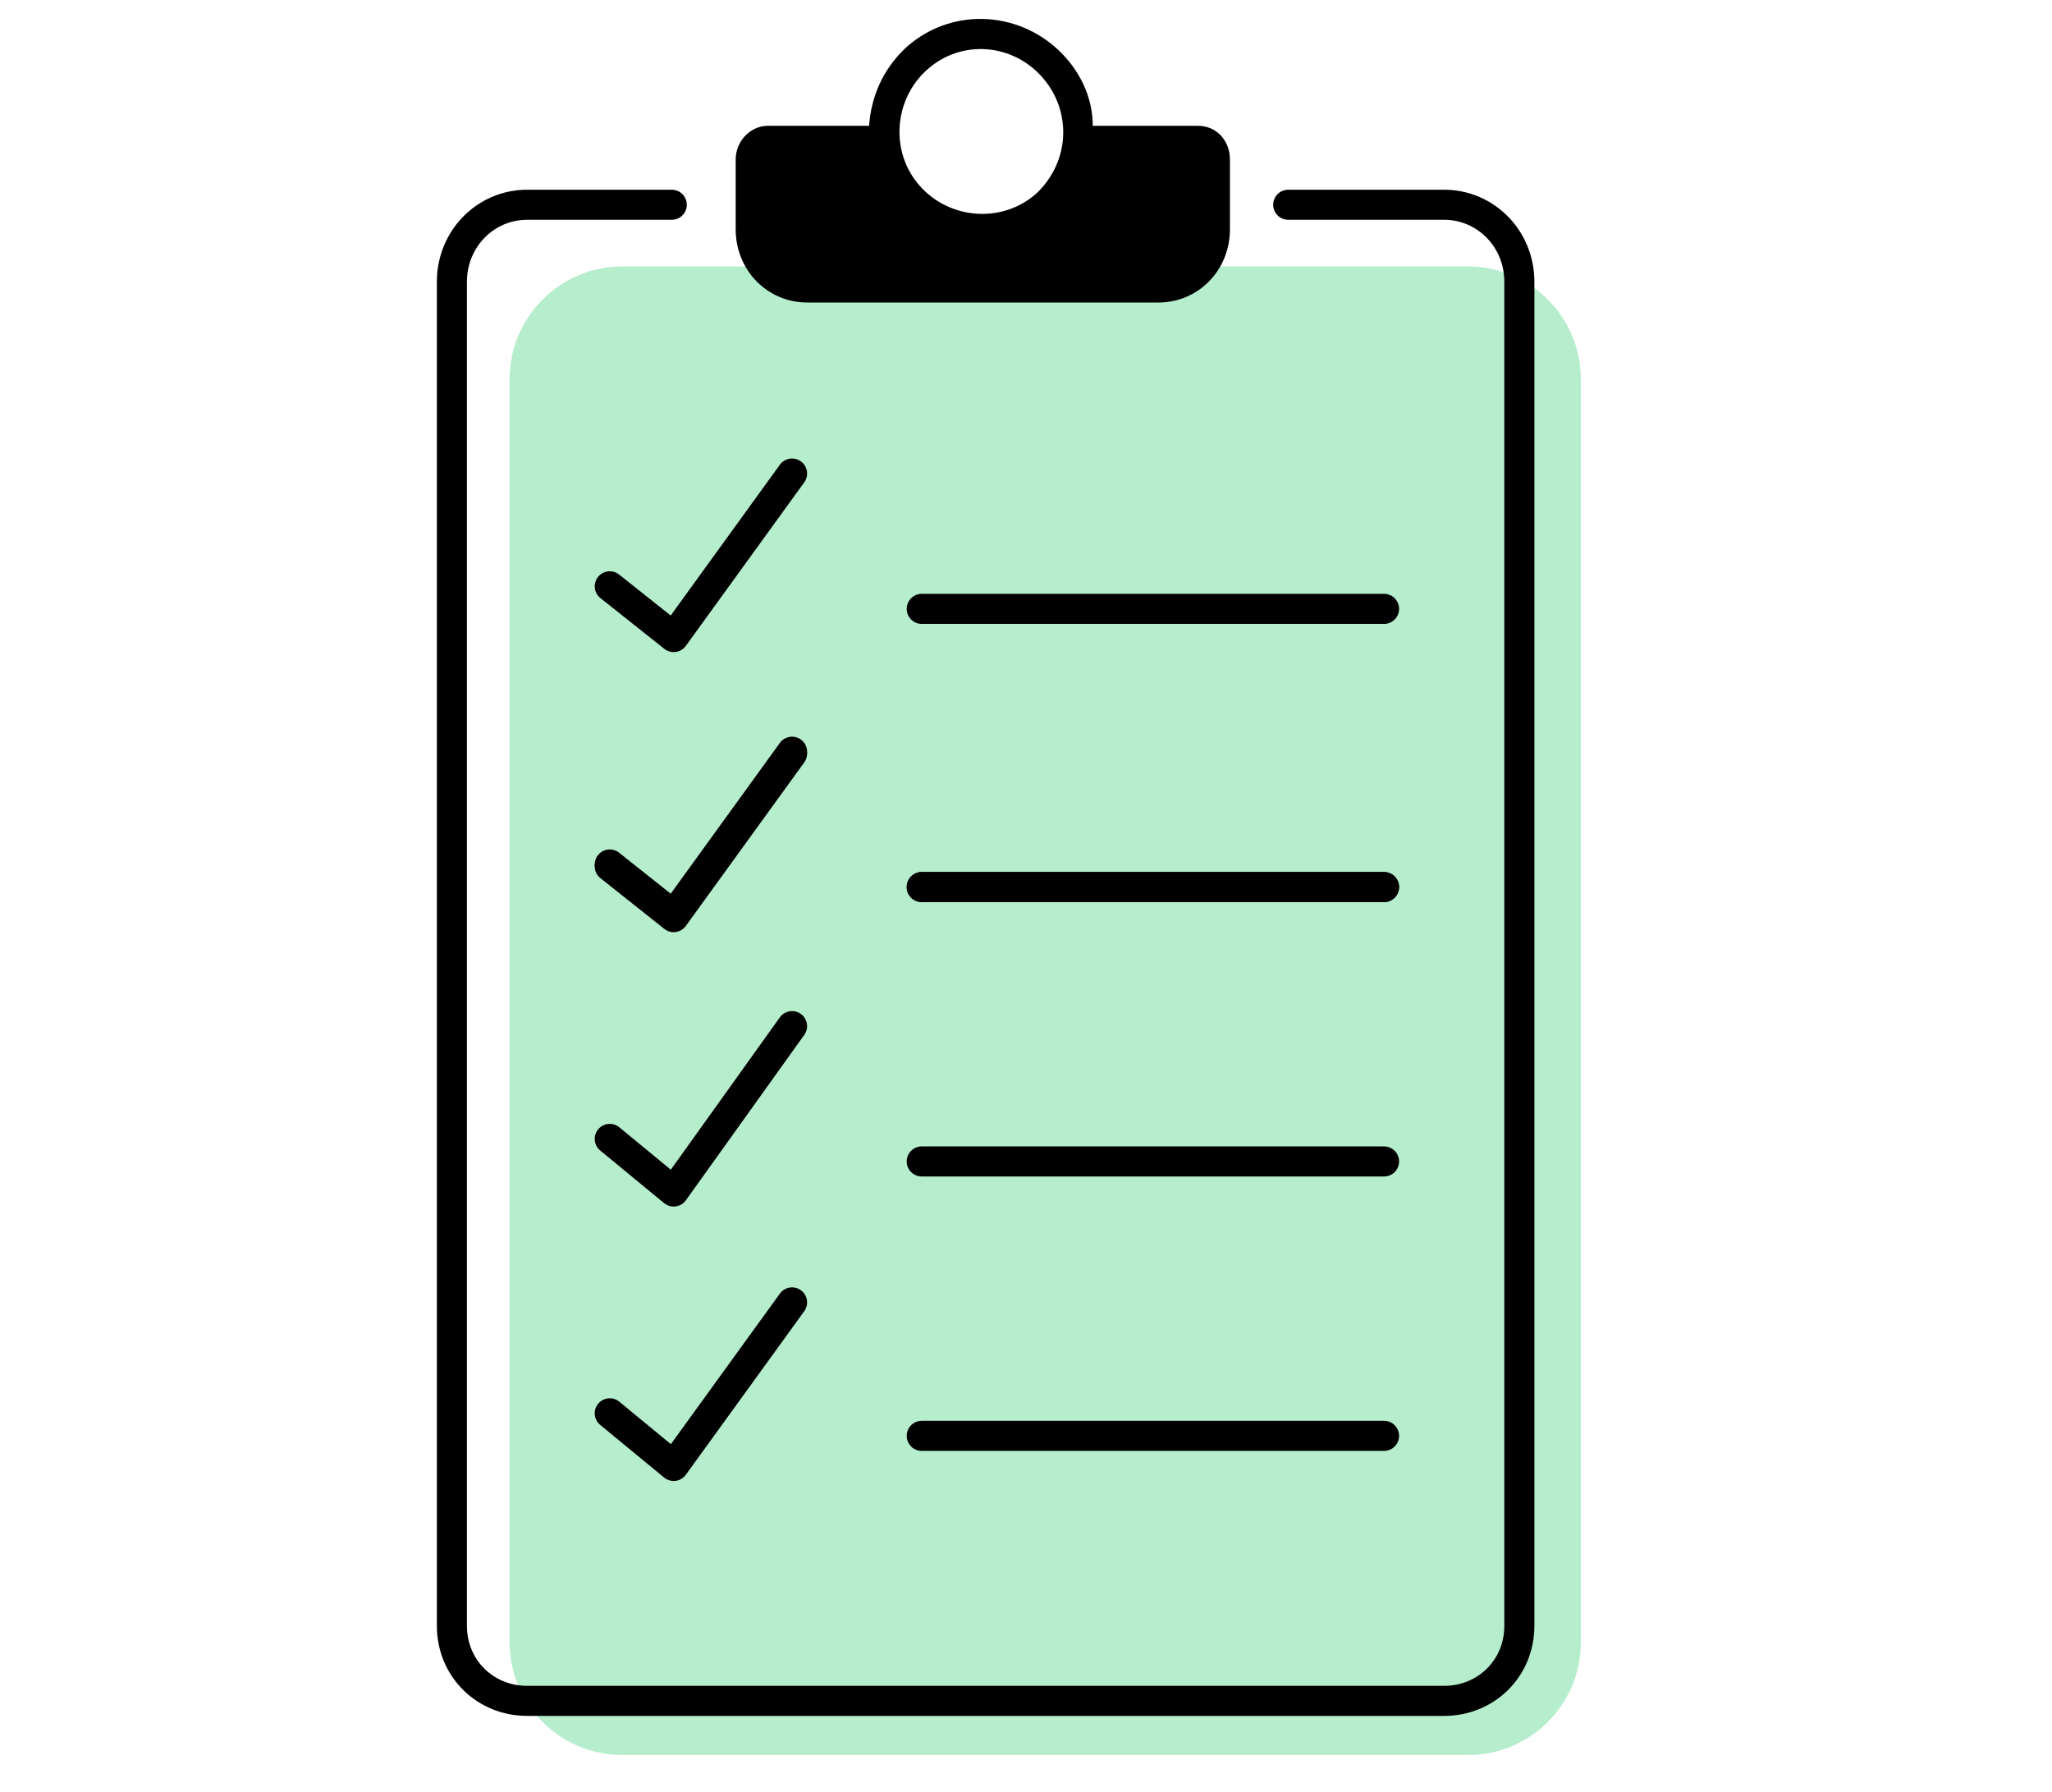 <?xml version="1.0" standalone="no"?>
<!DOCTYPE svg PUBLIC "-//W3C//DTD SVG 1.1//EN" "http://www.w3.org/Graphics/SVG/1.1/DTD/svg11.dtd">
<!--Generator: Xara Designer (www.xara.com), SVG filter version: 3.0.0.4-->
<svg stroke-width="0.501" stroke-linejoin="bevel" fill-rule="evenodd" xmlns:xlink="http://www.w3.org/1999/xlink" xmlns="http://www.w3.org/2000/svg" version="1.1" overflow="visible" width="177.468pt" height="154.936pt" viewBox="0 0 177.468 154.936">
 <defs>
  <marker id="DefaultArrow2" markerUnits="strokeWidth" viewBox="0 0 1 1" markerWidth="1" markerHeight="1" overflow="visible" orient="auto">
   <!-- REF_ARROW_STRAIGHT (-2) -->
   <g transform="scale(0.009)">
    <!-- 1/108 -->
    <path d="M -9 54 L -9 -54 L 117 0 z"/>
   </g>
  </marker>
  <marker id="DefaultArrow3" markerUnits="strokeWidth" viewBox="0 0 1 1" markerWidth="1" markerHeight="1" overflow="visible" orient="auto">
   <!-- REF_ARROW_ANGLED -->
   <g transform="scale(0.009)">
    <path d="M -27 54 L -9 0 L -27 -54 L 135 0 z"/>
   </g>
  </marker>
  <marker id="DefaultArrow4" markerUnits="strokeWidth" viewBox="0 0 1 1" markerWidth="1" markerHeight="1" overflow="visible" orient="auto">
   <!-- REF_ARROW_ROUNDED -->
   <g transform="scale(0.009)">
    <path d="M -9,0 L -9,-45 C -9,-51.708 2.808,-56.580 9,-54 L 117,-9 C 120.916,-7.369 126.000,-4.242 126,0 C 126,4.242 120.916,7.369 117,9 L 9,54 C 2.808,56.580 -9,51.708 -9,45 z"/>
   </g>
  </marker>
  <marker id="DefaultArrow5" markerUnits="strokeWidth" viewBox="0 0 1 1" markerWidth="1" markerHeight="1" overflow="visible" orient="auto">
   <!-- REF_ARROW_SPOT -->
   <g transform="scale(0.009)">
    <path d="M -54, 0 C -54,29.807 -29.807,54 0,54 C 29.807,54 54,29.807 54,0 C 54,-29.807 29.807,-54 0,-54 C -29.807,-54 -54,-29.807 -54,0 z"/>
   </g>
  </marker>
  <marker id="DefaultArrow6" markerUnits="strokeWidth" viewBox="0 0 1 1" markerWidth="1" markerHeight="1" overflow="visible" orient="auto">
   <!-- REF_ARROW_DIAMOND -->
   <g transform="scale(0.009)">
    <path d="M -63,0 L 0,63 L 63,0 L 0,-63 z"/>
   </g>
  </marker>
  <marker id="DefaultArrow7" markerUnits="strokeWidth" viewBox="0 0 1 1" markerWidth="1" markerHeight="1" overflow="visible" orient="auto">
   <!-- REF_ARROW_FEATHER -->
   <g transform="scale(0.009)">
    <path d="M 18,-54 L 108,-54 L 63,0 L 108,54 L 18, 54 L -36,0 z"/>
   </g>
  </marker>
  <marker id="DefaultArrow8" markerUnits="strokeWidth" viewBox="0 0 1 1" markerWidth="1" markerHeight="1" overflow="visible" orient="auto">
   <!-- REF_ARROW_FEATHER2 -->
   <g transform="scale(0.009)">
    <path d="M -36,0 L 18,-54 L 54,-54 L 18,-18 L 27,-18 L 63,-54 L 99,-54 L 63,-18 L 72,-18 L 108,-54 L 144,-54 L 90,0 L 144,54 L 108,54 L 72,18 L 63,18 L 99,54 L 63,54 L 27,18 L 18,18 L 54,54 L 18,54 z"/>
   </g>
  </marker>
  <marker id="DefaultArrow9" markerUnits="strokeWidth" viewBox="0 0 1 1" markerWidth="1" markerHeight="1" overflow="visible" orient="auto">
   <!-- REF_ARROW_HOLLOWDIAMOND -->
   <g transform="scale(0.009)">
    <path d="M 0,45 L -45,0 L 0, -45 L 45, 0 z M 0, 63 L-63, 0 L 0, -63 L 63, 0 z"/>
   </g>
  </marker>
  <filter id="StainedFilter">
   <feBlend mode="multiply" in2="BackgroundImage" in="SourceGraphic" result="blend"/>
   <feComposite in="blend" in2="SourceAlpha" operator="in" result="comp"/>
  </filter>
  <filter id="BleachFilter">
   <feBlend mode="screen" in2="BackgroundImage" in="SourceGraphic" result="blend"/>
   <feComposite in="blend" in2="SourceAlpha" operator="in" result="comp"/>
  </filter>
  <filter id="InvertTransparencyBitmapFilter">
   <feComponentTransfer>
    <feFuncR type="gamma" amplitude="1.055" exponent=".417" offset="-0.055"/>
    <feFuncG type="gamma" amplitude="1.055" exponent=".417" offset="-0.055"/>
    <feFuncB type="gamma" amplitude="1.055" exponent=".417" offset="-0.055"/>
   </feComponentTransfer>
   <feComponentTransfer>
    <feFuncR type="linear" slope="-1" intercept="1"/>
    <feFuncG type="linear" slope="-1" intercept="1"/>
    <feFuncB type="linear" slope="-1" intercept="1"/>
    <feFuncA type="linear" slope="1" intercept="0"/>
   </feComponentTransfer>
   <feComponentTransfer>
    <feFuncR type="gamma" amplitude="1" exponent="2.4" offset="0"/>
    <feFuncG type="gamma" amplitude="1" exponent="2.4" offset="0"/>
    <feFuncB type="gamma" amplitude="1" exponent="2.4" offset="0"/>
   </feComponentTransfer>
  </filter>
 </defs>
 <g id="Document" fill="none" stroke="black" font-family="Times New Roman" font-size="16" transform="scale(1 -1)">
  <g id="Spread" transform="translate(0 -154.936)">
   <g id="Layer 1">
    <path d="M 44.073,122.142 L 44.073,12.92 C 44.073,7.537 48.443,3.168 53.826,3.168 L 126.966,3.168 C 132.349,3.168 136.719,7.537 136.719,12.92 L 136.719,122.142 C 136.719,127.525 132.349,131.894 126.966,131.894 L 53.826,131.894 C 48.443,131.894 44.073,127.525 44.073,122.142 Z" fill="#b6edcc" stroke="none" stroke-linecap="round" stroke-linejoin="round" stroke-width="0.205" marker-start="none" marker-end="none" stroke-miterlimit="79.84"/>
    <path d="M 58.098,137.229 C 45.584,137.229 45.584,137.229 45.584,137.229 C 42.008,137.229 39.082,134.303 39.082,130.565 C 39.082,14.353 39.082,14.353 39.082,14.353 C 39.082,10.615 42.008,7.851 45.584,7.851 C 124.901,7.851 124.901,7.851 124.901,7.851 C 128.477,7.851 131.402,10.615 131.402,14.353 C 131.402,130.565 131.402,130.565 131.402,130.565 C 131.402,134.303 128.477,137.229 124.901,137.229 C 111.411,137.229 111.411,137.229 111.411,137.229" fill-rule="nonzero" stroke-width="2.6" stroke-linecap="round" stroke-linejoin="round" stroke="#000000"/>
    <path d="M 63.625,135.116 C 63.625,137.229 63.625,137.229 63.625,137.229 C 63.625,137.229 63.625,137.391 63.625,137.391 C 63.625,137.554 63.625,137.554 63.625,137.554 C 63.625,141.129 63.625,141.129 63.625,141.129 C 63.625,142.755 64.926,144.055 66.389,144.055 C 75.165,144.055 75.165,144.055 75.165,144.055 C 75.328,146.493 76.303,148.931 78.416,150.881 C 82.479,154.457 88.493,153.97 92.069,150.069 C 93.694,148.281 94.507,146.168 94.507,144.055 C 103.609,144.055 103.609,144.055 103.609,144.055 C 105.234,144.055 106.372,142.755 106.372,141.129 C 106.372,137.554 106.372,137.554 106.372,137.554 C 106.372,137.554 106.372,137.554 106.372,137.391 C 106.372,137.391 106.372,137.229 106.372,137.229 C 106.372,135.116 106.372,135.116 106.372,135.116 C 106.372,131.54 103.609,128.777 100.196,128.777 C 69.802,128.777 69.802,128.777 69.802,128.777 C 66.389,128.777 63.625,131.54 63.625,135.116 Z M 89.631,138.204 C 92.557,140.967 92.719,145.355 90.119,148.281 C 87.518,151.207 83.13,151.532 80.204,148.931 C 77.279,146.331 76.953,141.78 79.554,138.854 C 82.155,135.928 86.705,135.603 89.631,138.204 Z" fill-rule="nonzero" stroke-width="0.162" fill="#000000" stroke="none" marker-start="none" marker-end="none" stroke-miterlimit="79.84"/>
    <path d="M 79.717,102.284 L 119.7,102.284" fill-rule="nonzero" stroke-width="2.6" stroke-linecap="round" stroke-linejoin="round" stroke="#000000"/>
    <path d="M 52.735,104.234 L 58.262,99.846 L 68.501,113.986" fill-rule="nonzero" stroke-width="2.6" stroke-linecap="round" stroke-linejoin="round" stroke="#000000"/>
    <path d="M 79.717,78.228 L 119.7,78.228" fill-rule="nonzero" stroke-width="2.6" stroke-linecap="round" stroke-linejoin="round" stroke="#000000"/>
    <path d="M 52.735,80.179 L 58.262,75.79 L 68.501,89.931" fill-rule="nonzero" stroke-width="2.6" stroke-linecap="round" stroke-linejoin="round" stroke="#000000"/>
    <path d="M 79.717,78.228 L 119.7,78.228" fill-rule="nonzero" stroke-width="2.6" stroke-linecap="round" stroke-linejoin="round" stroke="#000000"/>
    <path d="M 52.735,80.016 L 58.262,75.628 L 68.501,89.768" fill-rule="nonzero" stroke-width="2.6" stroke-linecap="round" stroke-linejoin="round" stroke="#000000"/>
    <path d="M 79.717,54.499 L 119.7,54.499" fill-rule="nonzero" stroke-width="2.6" stroke-linecap="round" stroke-linejoin="round" stroke="#000000"/>
    <path d="M 52.735,56.449 L 58.262,51.898 L 68.501,66.201" fill-rule="nonzero" stroke-width="2.6" stroke-linecap="round" stroke-linejoin="round" stroke="#000000"/>
    <path d="M 79.717,30.769 L 119.7,30.769" fill-rule="nonzero" stroke-width="2.6" stroke-linecap="round" stroke-linejoin="round" stroke="#000000"/>
    <path d="M 52.735,32.719 L 58.262,28.168 L 68.501,42.309" fill-rule="nonzero" stroke-width="2.6" stroke-linecap="round" stroke-linejoin="round" stroke="#000000"/>
   </g>
  </g>
 </g>
</svg>
